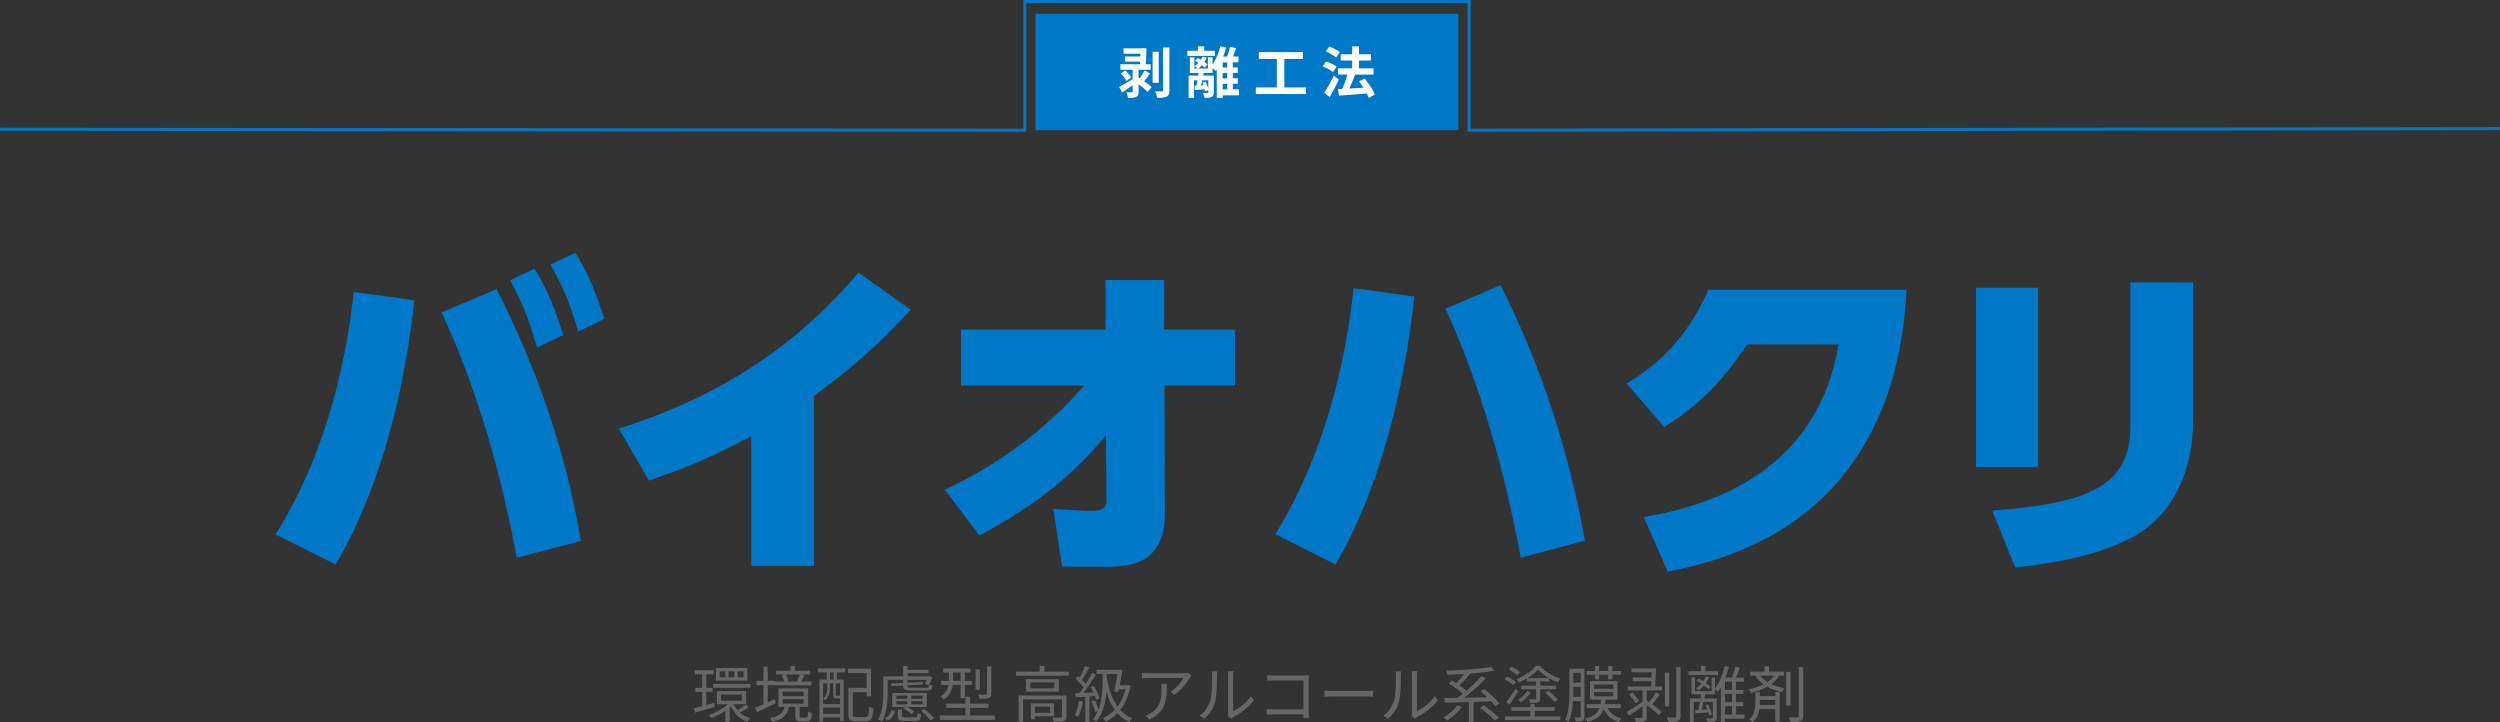 <?xml version="1.0" encoding="UTF-8"?>
<svg id="_レイヤー_2" data-name="レイヤー 2" xmlns="http://www.w3.org/2000/svg" viewBox="0 0 816 235.76">
  <rect x="0" y="0" width="816" height="235.76" fill="#333333" stroke="none"/>
  <defs>
    <style>
      .cls-1 {
        fill: #0078c8;
      }

      .cls-2 {
        fill: #fff;
      }

      .cls-3 {
        fill: #666;
      }

      .cls-4 {
        fill: none;
        stroke: #0078c8;
        stroke-miterlimit: 10;
      }
    </style>
  </defs>
  <g id="text">
    <g>
      <path class="cls-3" d="m233.3,230.7c-2.24.7-4.62,1.4-6.44,1.92l-.36-1.4c.76-.18,1.7-.44,2.7-.72v-4.68h-2.26v-1.3h2.26v-4.42h-2.48v-1.34h6.2v1.34h-2.38v4.42h2.08v1.3h-2.08v4.3l2.6-.74.16,1.32Zm11.12.12c-.88.64-2.04,1.3-2.94,1.74.96.84,2.12,1.52,3.42,1.88-.34.3-.76.84-.96,1.18-2.42-.88-4.3-2.74-5.4-5.08-.12.1-.24.22-.36.32v4.76h-1.42v-3.64c-1.46,1.02-3.1,1.9-4.56,2.46-.2-.32-.6-.8-.88-1.06,2.14-.7,4.6-2.06,6.26-3.52h-3.6v-4.28h9.56v4.28h-4.08c.32.7.76,1.34,1.28,1.94.86-.48,1.98-1.26,2.62-1.76l1.06.78Zm.52-7.58v1.24h-12.2v-1.24h12.2Zm-.96-1.1h-10.32v-4.12h10.32v4.12Zm-7.24-3.02h-1.84v1.94h1.84v-1.94Zm-1.44,9.6h6.84v-2.02h-6.84v2.02Zm4.4-9.6h-1.9v1.94h1.9v-1.94Zm3,0h-1.94v1.94h1.94v-1.94Z"/>
      <path class="cls-3" d="m253.22,229.52l-6.18,2.94-.54-1.48c.76-.28,1.68-.68,2.7-1.12v-6.24h-2.32v-1.4h2.32v-4.64h1.38v4.64h2.1v.22h3.32c-.14-.6-.46-1.44-.78-2.06l.94-.24h-2.86v-1.22h4.7v-1.52h1.44v1.52h4.98v1.22h-2.94l1.1.26c-.38.72-.74,1.48-1.08,2.04h3.38v1.24h-12.24v-.06h-2.06v5.62c.76-.34,1.54-.7,2.32-1.06l.32,1.34Zm9.96,4.7c.46,0,.56-.24.6-2,.3.22.88.44,1.26.52-.14,2.22-.52,2.74-1.7,2.74h-1.94c-1.46,0-1.8-.38-1.8-1.76v-3h-2.08c-.5,2.46-1.78,4.04-5.38,4.92-.16-.36-.56-.98-.84-1.24,3.24-.66,4.32-1.82,4.76-3.68h-2v-6.02h9.7v6.02h-2.74v2.98c0,.44.08.52.56.52h1.6Zm-7.72-7h6.84v-1.48h-6.84v1.48Zm0,2.46h6.84v-1.48h-6.84v1.48Zm1.04-9.54c.4.66.72,1.5.86,2.08l-.82.22h4.24l-.62-.16c.3-.58.72-1.5.96-2.14h-4.62Z"/>
      <path class="cls-3" d="m266.96,218.14h8.9v1.34h-2.72v2.32h2.26v13.48h-1.22v-1.1h-5.52v1.38h-1.2v-13.76h2.38v-2.32h-2.88v-1.34Zm1.7,4.92v6.74h5.52v-1.86c-.06.02-.14.02-.22.02h-.96c-.78,0-1.02-.2-1.02-1.16v-3.74h-1.12v1.6c0,1.22-.28,2.8-1.52,3.94-.14-.18-.48-.48-.66-.58,1.16-1.02,1.36-2.32,1.36-3.38v-1.58h-1.38Zm5.52,9.92v-2.06h-5.52v2.06h5.52Zm-2.1-13.5h-1.18v2.32h1.18v-2.32Zm2.1,3.58h-1.36v3.74c0,.26.02.28.28.28h.72c.2,0,.26,0,.28-.06l.08.06v-4.02Zm8.36,10.96c.88,0,1.04-.5,1.14-3.38.34.26.96.54,1.38.64-.2,3.24-.62,4.14-2.44,4.14h-3.32c-1.84,0-2.4-.46-2.4-2.28v-8.62h5.96v-4.82h-6.04v-1.44h7.5v9.02h-1.46v-1.34h-4.5v7.2c0,.74.18.88,1.1.88h3.08Z"/>
      <path class="cls-3" d="m289.74,225.86c0,2.84-.28,6.96-1.88,9.72-.26-.22-.9-.62-1.26-.76,1.56-2.62,1.7-6.3,1.7-8.96v-5.1h6.5v-3.38h1.46v1.26h6.76v1.06h-6.76v1.06h6.8l.24-.06,1.06.3c-.34.94-.8,1.98-1.22,2.66l-1.24-.42c.18-.36.4-.86.6-1.36h-6.3v.96l4.94-.24.06.84-5,.24v.22c0,.48.18.58,1.42.58h4.58c.82,0,.98-.14,1.06-1.02.3.16.78.26,1.14.3-.14,1.3-.56,1.62-2.02,1.62h-4.82c-2.14,0-2.76-.24-2.76-1.5v-.12l-3.9.18-.06-.84,3.96-.2v-1.02h-5.06v3.98Zm-.94,8.56c1.2-.54,1.9-1.54,2.2-2.7l1.18.36c-.38,1.34-1,2.48-2.4,3.16l-.98-.82Zm13.72-3.66h-6.42c.86.42,1.74,1,2.2,1.52l-.9.84c-.5-.62-1.62-1.36-2.58-1.8l.62-.56h-4.22v-4.56h11.3v4.56Zm-9.96-2.7h3.54v-1h-3.54v1Zm0,1.84h3.54v-1.02h-3.54v1.02Zm6.08,4.26c.66,0,.78-.16.86-1.38.28.2.82.38,1.2.46-.14,1.66-.54,2.08-1.9,2.08h-3.46c-1.82,0-2.28-.34-2.28-1.66v-2.04h1.34v2.02c0,.44.16.52,1.06.52h3.18Zm2.48-7.1h-3.68v1h3.68v-1Zm0,1.82h-3.68v1.02h3.68v-1.02Zm.64,2.6c1.18.84,2.48,2.08,3.08,3.02l-1.18.66c-.56-.92-1.84-2.24-3.02-3.1l1.12-.58Z"/>
      <path class="cls-3" d="m324.74,233.56v1.4h-17.96v-1.4h8.34v-2.52h-6.28v-1.36h6.28v-2.24h1.5v2.24h6.04v1.36h-6.04v2.52h8.12Zm-13.76-10c-.24,1.72-.98,3.5-3,4.78-.2-.28-.7-.82-.98-1.04,1.74-1.06,2.36-2.4,2.6-3.74h-2.42v-1.32h2.52v-2.74h-1.86v-1.32h8.96v1.32h-1.86v2.74h2.26v1.32h-2.26v4.28h-1.4v-4.28h-2.56Zm.1-1.32h2.46v-2.74h-2.46v2.74Zm8.74,2.92h-1.38v-6.66h1.38v6.66Zm3.74,1.24c0,.82-.16,1.2-.76,1.44-.6.22-1.56.24-2.98.24-.06-.4-.28-.96-.5-1.36,1.14.04,2.14.04,2.44,0,.3,0,.38-.08.38-.36v-8.86h1.42v8.9Z"/>
      <path class="cls-3" d="m348.86,219.26v1.3h-17.24v-1.3h7.76v-1.9h1.5v1.9h7.98Zm-.76,14.6c0,.8-.18,1.24-.8,1.5-.66.22-1.7.22-3.36.22-.08-.4-.28-1-.48-1.38,1.28.04,2.4.04,2.76,0,.34,0,.4-.1.4-.38v-5.54h-12.7v7.34h-1.42v-8.6h15.6v6.84Zm-2.5-12.18v4.08h-10.7v-4.08h10.7Zm-1.48,1.06h-7.8v1.94h7.8v-1.94Zm-6.34,11.04v1h-1.32v-5.22h7.56v4.22h-6.24Zm0-3.14v2.04h4.92v-2.04h-4.92Z"/>
      <path class="cls-3" d="m353.4,228.94c-.28,1.88-.76,3.8-1.42,5.08-.24-.18-.84-.46-1.16-.56.66-1.22,1.08-3,1.3-4.76l1.28.24Zm2.18-1.62v8.34h-1.32v-8.24c-1.14.06-2.22.12-3.14.18l-.12-1.32,1.32-.06c.44-.54.88-1.18,1.32-1.84-.62-.9-1.66-2.02-2.58-2.84l.76-.96c.2.16.38.34.58.52.68-1.12,1.38-2.62,1.8-3.72l1.3.52c-.68,1.32-1.52,2.9-2.26,4.02.44.44.84.9,1.16,1.3.78-1.24,1.5-2.52,2.02-3.58l1.26.56c-1.14,1.9-2.66,4.24-3.98,5.96,1-.04,2.06-.1,3.16-.16-.28-.62-.6-1.22-.92-1.76l1.04-.42c.82,1.28,1.62,3,1.88,4.08l-1.1.5c-.08-.34-.22-.76-.38-1.2l-1.8.12Zm13.46-3.4c-.66,3.24-1.86,5.82-3.4,7.8,1.08,1.2,2.38,2.12,3.96,2.7-.32.28-.74.84-.96,1.22-1.56-.66-2.86-1.62-3.94-2.84-1.12,1.18-2.4,2.1-3.76,2.8-.2-.32-.68-.88-1.02-1.1,1.44-.68,2.78-1.6,3.92-2.8-1.18-1.68-2.06-3.72-2.72-6-.22,3.24-.98,6.94-3.3,9.88-.24-.22-.76-.62-1.1-.78.66-.82,1.18-1.72,1.6-2.64l-.86.3c-.18-.96-.68-2.44-1.18-3.56l1.08-.34c.46.96.92,2.22,1.16,3.14,1.22-3,1.36-6.26,1.36-8.78v-2.94h-1.96v-1.36h7.22l.24-.06,1,.14c-.22,1.4-.56,3.22-.92,4.94h2.44l.26-.06.88.34Zm-7.84-2.92c.64,3.74,1.74,7.12,3.54,9.62,1.16-1.52,2.08-3.4,2.62-5.64h-2.18l-.2.92-1.34-.16c.4-1.74.84-4.06,1.14-5.76h-3.58v1.02Z"/>
      <path class="cls-3" d="m388.86,220.58c-.14.2-.4.5-.54.72-.8,1.36-2.7,3.94-4.98,5.52l-1.32-1.06c1.84-1.08,3.72-3.24,4.36-4.48h-11.38c-.74,0-1.48.04-2.28.12v-1.8c.7.08,1.54.16,2.28.16h11.48c.38,0,1.1-.06,1.4-.12l.98.94Zm-7.98,2.64c0,5.42-.48,9.08-5.58,11.62l-1.46-1.2c.54-.18,1.22-.5,1.78-.88,3.1-1.9,3.54-4.76,3.54-8.1,0-.48-.02-.92-.08-1.44h1.8Z"/>
      <path class="cls-3" d="m391.56,233.58c1.68-1.2,2.88-2.98,3.48-4.92.58-1.84.6-5.82.6-8.04,0-.6-.06-1.04-.14-1.46h1.84c-.02.24-.1.84-.1,1.44,0,2.22-.08,6.5-.62,8.5-.6,2.14-1.88,4.1-3.56,5.48l-1.5-1Zm9.16.1c.08-.32.14-.72.14-1.12v-11.98c0-.76-.1-1.32-.12-1.48h1.84c-.02.16-.08.72-.08,1.48v11.54c1.84-.84,4.3-2.66,5.82-4.92l.96,1.36c-1.72,2.34-4.5,4.38-6.82,5.54-.3.16-.48.3-.68.46l-1.06-.88Z"/>
      <path class="cls-3" d="m425.42,234.28c.02-.22.02-.64.04-1.12h-9.78c-.82,0-1.72.04-2.26.08v-1.8c.52.04,1.38.1,2.22.1h9.82v-9.44h-9.58c-.74,0-1.72.04-2.2.06v-1.78c.66.08,1.54.12,2.18.12h9.86c.48,0,1.08-.02,1.48-.04-.02.46-.06,1.08-.06,1.56v10.32c0,.72.06,1.62.08,1.94h-1.8Z"/>
      <path class="cls-3" d="m432.28,225.44c.6.04,1.66.1,2.78.1h10.96c1,0,1.72-.06,2.16-.1v1.96c-.4-.02-1.24-.1-2.14-.1h-10.98c-1.1,0-2.16.04-2.78.1v-1.96Z"/>
      <path class="cls-3" d="m451.56,233.58c1.68-1.2,2.88-2.98,3.48-4.92.58-1.84.6-5.82.6-8.04,0-.6-.06-1.04-.14-1.46h1.84c-.02.24-.1.84-.1,1.44,0,2.22-.08,6.5-.62,8.5-.6,2.14-1.88,4.1-3.56,5.48l-1.5-1Zm9.16.1c.08-.32.14-.72.14-1.12v-11.98c0-.76-.1-1.32-.12-1.48h1.84c-.02.16-.08.72-.08,1.48v11.54c1.84-.84,4.3-2.66,5.82-4.92l.96,1.36c-1.72,2.34-4.5,4.38-6.82,5.54-.3.16-.48.3-.68.46l-1.06-.88Z"/>
      <path class="cls-3" d="m477.16,230.8c-1.28,1.64-3.16,3.34-4.76,4.42-.3-.3-.92-.8-1.32-1.02,1.68-.98,3.48-2.48,4.58-3.96l1.5.56Zm10.88-.3c-.32-.46-.78-1-1.32-1.58-1.9.06-3.84.12-5.74.18v6.52h-1.54v-6.48c-2.98.08-5.74.14-7.86.2l-.16-1.5c1.24-.02,2.74-.04,4.36-.06.56-.4,1.12-.84,1.72-1.32-1.16-1.1-3-2.44-4.6-3.36l1-.92c.44.24.9.52,1.36.8.88-.84,1.88-1.98,2.64-2.98-1.86.1-3.74.18-5.5.22-.02-.38-.22-.96-.36-1.32,5.12-.14,11.24-.56,14.66-1.24l1.08,1.24c-2.24.44-5.14.76-8.16.98l.22.12c-1.02,1.26-2.34,2.68-3.48,3.72.86.58,1.68,1.2,2.28,1.76,1.82-1.58,3.64-3.34,4.94-4.84l1.4.76c-2,2.1-4.68,4.52-7.02,6.36,2.38-.04,4.96-.1,7.5-.14-.72-.72-1.48-1.4-2.2-2l1.2-.76c1.74,1.4,3.88,3.4,4.9,4.76l-1.32.88Zm-3.78-.34c1.68,1.2,3.86,2.96,4.96,4.1l-1.3.92c-1-1.12-3.14-2.94-4.86-4.2l1.2-.82Z"/>
      <path class="cls-3" d="m493.94,223.66c-.58-.58-1.82-1.38-2.82-1.94l.82-.94c.98.48,2.22,1.26,2.86,1.82l-.86,1.06Zm7,10.18h8.32v1.24h-18.02v-1.24h8.26v-1.84h-6.16v-1.2h6.16v-1.08h1.44v1.08h6.54v1.2h-6.54v1.84Zm-9.26-4.7c.84-1.04,2.04-2.76,3-4.32l.86.82c-.84,1.44-1.92,3.08-2.84,4.34l-1.02-.84Zm3.58-8.68c-.6-.6-1.82-1.46-2.8-2.02l.84-.92c1,.52,2.22,1.32,2.82,1.9l-.86,1.04Zm3.1,1c-.84.5-1.74.96-2.64,1.34-.16-.32-.48-.84-.74-1.14,2.52-.94,5.04-2.64,6.32-4.3h1.32c1.7,1.84,4.32,3.4,6.68,4.2-.28.3-.6.84-.78,1.2-.9-.34-1.86-.82-2.8-1.36v1.04h-3v1.36h5.14v1.16h-5.14v3.02c0,.68-.12,1.04-.66,1.24-.52.2-1.36.2-2.66.2-.08-.36-.28-.84-.46-1.16.96.04,1.84.04,2.1.02.26-.02.34-.1.34-.32v-3h-4.84v-1.16h4.84v-1.36h-3.02v-.98Zm1.3,4.56c-.82,1.18-2.04,2.38-3.26,3.2-.22-.26-.6-.62-.9-.8,1.18-.76,2.34-1.92,3-2.92l1.16.52Zm5.92-4.7c-1.36-.82-2.66-1.78-3.56-2.76-.8.94-2.04,1.9-3.42,2.76h6.98Zm-.2,4.14c1.08.86,2.4,2.08,3.1,2.86l-1.08.74c-.64-.8-1.98-2.08-3.06-2.96l1.04-.64Z"/>
      <path class="cls-3" d="m517.16,233.88c0,.72-.16,1.1-.6,1.34-.42.22-1.1.24-2.24.24-.04-.34-.2-.92-.38-1.28.78.02,1.46.02,1.66.02.24,0,.32-.08.32-.34v-5.02h-2.5c-.16,2.34-.54,4.88-1.4,6.78-.24-.2-.8-.52-1.12-.64,1.26-2.8,1.36-6.76,1.36-9.64v-7.08h4.9v15.62Zm-1.24-6.42v-3.26h-2.4v1.16c0,.64,0,1.36-.04,2.1h2.44Zm-2.4-7.84v3.2h2.4v-3.2h-2.4Zm11.18,11.5c.86,1.66,2.42,2.86,4.6,3.36-.34.26-.74.82-.92,1.18-2.38-.68-3.98-2.14-4.92-4.22-.7,2.06-2.16,3.4-5.32,4.22-.14-.32-.5-.86-.78-1.12,2.8-.68,4.1-1.76,4.72-3.42h-4.22v-1.3h4.54c.1-.44.16-.94.2-1.46h-3.64v-6.04h9v6.04h-3.9c-.04.5-.1,1-.18,1.46h5.16v1.3h-4.34Zm-4.1-10.86h-2.74v-1.24h2.74v-1.64h1.36v1.64h2.96v-1.62h1.36v1.62h2.84v1.24h-2.84v1.48h-1.36v-1.48h-2.96v1.48h-1.36v-1.48Zm-.28,4.56h6.24v-1.42h-6.24v1.42Zm0,2.46h6.24v-1.42h-6.24v1.42Z"/>
      <path class="cls-3" d="m540.52,218.16c-.04,1.7-.14,4.02-.26,5.9h2.24v1.28h-4.98v3.36c.26.14.52.32.8.52.78-1.02,1.64-2.32,2.16-3.28l1.26.72c-.72,1.06-1.62,2.28-2.42,3.24,1.22.86,2.38,1.78,3.06,2.46l-.9,1.1c-.84-.9-2.46-2.18-3.96-3.26v3.8c0,.82-.18,1.2-.72,1.42-.58.22-1.5.24-2.88.24-.06-.4-.24-.94-.42-1.34,1.06.04,1.98.02,2.26.02.3-.02.36-.1.36-.36v-3.44c-1.54,1.12-3.16,2.22-4.42,3.08l-.78-1.22c1.3-.74,3.3-2.04,5.2-3.32v-3.74h-4.84v-1.28h7.6c.04-.54.08-1.14.1-1.72h-6.06v-1.22h6.12c.04-.6.06-1.2.08-1.7h-6.6v-1.26h6.76l.24-.08,1,.08Zm-7.76,7.84c.9.84,1.8,2,2.22,2.8l-1.1.78c-.38-.78-1.28-2-2.14-2.86l1.02-.72Zm12.06,4.54h-1.4v-11h1.4v11Zm3.72-12.8v16c0,.94-.24,1.36-.8,1.62-.6.26-1.58.3-3.2.28-.08-.4-.3-1.02-.48-1.46,1.2.04,2.28.04,2.6.02.32-.02.46-.12.46-.46v-16h1.42Z"/>
      <path class="cls-3" d="m560.76,220.3h-9.6v-1.22h4.08v-1.72h1.44v1.72h4.08v1.22Zm8.66,14.28h-6.4v1.06h-1.34v-11.26c-.3.5-.6.98-.9,1.42-.18-.2-.66-.58-.98-.82v1.64h-3.26l-.26,1.34h4.08v6.24c0,.64-.14,1-.62,1.2-.48.2-1.24.2-2.44.2-.06-.32-.24-.84-.42-1.16.9.04,1.68.02,1.88.02.24-.02.32-.06.32-.28v-5.06h-3.06c-.2.9-.4,1.8-.6,2.54l1.82-.12c-.18-.46-.4-.96-.62-1.38l.86-.26c.58,1.04,1.12,2.42,1.28,3.26l-.92.32c-.04-.28-.14-.6-.24-.94-1.52.12-2.94.22-4.18.32l-.12-1.08,1.02-.06c.18-.74.38-1.66.54-2.6h-2.04v6.52h-1.24v-7.68h3.48c.06-.46.14-.92.18-1.34h-3.12v-5.5h1.1v4.44h5.46v-4.44h1.12v3.64c1.36-1.86,2.5-4.62,3.18-7.38l1.34.32c-.32,1.16-.7,2.34-1.14,3.46h2.14c.44-1.08.9-2.54,1.14-3.58l1.4.34c-.36,1.06-.8,2.28-1.22,3.24h2.56v1.36h-2.58v2.66h2.4v1.3h-2.4v2.7h2.4v1.3h-2.4v2.76h2.8v1.34Zm-11.76-9.62c-.36-.36-.88-.8-1.48-1.24-.56.66-1.18,1.24-1.8,1.72-.18-.18-.6-.52-.86-.68.66-.46,1.28-1,1.82-1.64-.52-.36-1.08-.7-1.6-.98l.62-.68c.5.26,1.06.58,1.58.92.34-.5.64-1.02.88-1.56l1.04.26c-.3.64-.66,1.28-1.08,1.86.62.44,1.16.86,1.52,1.24l-.64.78Zm7.68-2.44h-2.32v2.66h2.32v-2.66Zm0,3.96h-2.32v2.7h2.32v-2.7Zm-2.32,6.76h2.32v-2.76h-2.32v2.76Z"/>
      <path class="cls-3" d="m580.74,220.54c-.64,1.1-1.54,2-2.58,2.78,1.34.62,2.78,1.02,4.3,1.38-.32.3-.68.84-.82,1.28-1.7-.44-3.3-.96-4.8-1.82-1.58.9-3.4,1.54-5.3,2.04-.14-.32-.54-.92-.8-1.24,1.76-.36,3.44-.88,4.88-1.6-.98-.72-1.9-1.64-2.72-2.82h-1.62v-1.3h4.66v-1.74h1.46v1.74h4.86v1.3h-1.52Zm-1.28,5.36h1.42v9.66h-1.42v-4.16h-5.2c-.24,1.54-.82,3.12-2.12,4.36-.26-.26-.8-.62-1.16-.8,1.8-1.7,2-4.1,2-5.9v-3.18h1.44v1.34h5.04v-1.32Zm0,4.24v-1.7h-5.04v.64c0,.34,0,.7-.02,1.06h5.06Zm-4.98-9.6c.74.86,1.54,1.54,2.42,2.1.88-.6,1.64-1.3,2.22-2.1h-4.64Zm9.94,9.76h-1.42v-11h1.42v11Zm4.14-12.54v15.94c0,.96-.24,1.4-.86,1.66-.6.24-1.62.28-3.3.26-.06-.4-.3-1.06-.52-1.48,1.28.06,2.42.04,2.74.02.36,0,.5-.12.5-.46v-15.94h1.44Z"/>
    </g>
    <g>
      <path class="cls-1" d="m135.24,98.01c-4.95,45.87-18.26,73.92-25.74,86.24l-19.58-9.79c18.04-28.6,23.65-61.27,25.52-79.2l19.8,2.75Zm33.44,84.04c-7.92-42.57-19.03-68.09-24.53-80.08l17.93-7.59c13.2,25.85,22.77,53.46,27.5,82.17l-20.9,5.5Zm5.83-94.38c4.29,7.15,6.49,12.87,9.35,21.67l-8.58,4.07c-2.64-8.91-4.29-13.75-8.8-21.89l8.03-3.85Zm13.31-5.17c4.29,6.93,6.27,12.1,9.46,21.56l-8.58,4.18c-2.53-8.8-4.62-14.08-9.02-21.89l8.14-3.85Z"/>
      <path class="cls-1" d="m265.7,184.69h-20.46v-42.35c-15.84,8.58-26.73,12.21-33.44,14.52l-9.79-16.94c23.65-7.59,52.58-20.68,78.21-50.93l17.05,12.1c-12.43,13.42-19.36,18.92-31.57,28.16v55.44Z"/>
      <path class="cls-1" d="m313.66,125.84v-18.26h47.19v-16.17h19.14v16.17h23.1v18.26h-22.99l.11,43.12c0,3.41-1.1,9.24-5.28,12.54-4.18,3.3-9.24,3.52-15.62,3.52-4.95,0-10.23-.11-12.65-.11l-2.86-18.81c2.64.22,10.56.66,12.54.66,2.42,0,4.84-.33,4.84-3.52l-.22-21.23c-13.31,16.72-29.81,26.62-41.25,32.78l-11.33-14.96c17.38-8.03,32.89-19.58,45.54-33.99h-40.26Z"/>
      <path class="cls-1" d="m461.61,96.8c-4.95,46.31-18.15,74.8-25.74,87.45l-19.58-9.9c18.04-29.15,23.65-62.48,25.52-80.3l19.8,2.75Zm34.76,85.25c-7.92-43.01-19.03-68.97-24.53-81.29l17.93-7.7c16.28,32.01,24.31,64.24,27.5,83.38l-20.9,5.61Z"/>
      <path class="cls-1" d="m536.52,168.74c27.06-4.4,57.31-18.15,63.58-56.32h-29.92c-7.04,10.78-14.85,19.47-26.95,26.95l-12.32-14.19c13.09-7.81,21.01-17.71,26.73-30.58h64.68c-.77,11.66-2.64,40.92-23.87,64.24-8.25,8.91-23.32,21.89-54.12,27.72l-7.81-17.82Z"/>
      <path class="cls-1" d="m665.23,152.46h-20.24v-58.52h20.24v58.52Zm50.6-14.96c0,15.18-6.05,30.58-20.02,37.95-7.59,3.96-18.04,7.59-38.06,9.79l-7.48-18.59c32.56-2.31,45.1-8.69,45.1-27.61v-46.86h20.46v45.32Z"/>
    </g>
    <rect class="cls-1" x="338" y="4.5" width="138" height="38"/>
    <g>
      <path class="cls-2" d="m375.4,23.93c-.59.86-1.28,1.8-1.93,2.59.95.67,1.87,1.35,2.43,1.91l-1.28,1.57c-.63-.7-1.8-1.64-2.97-2.48v2.36c0,.95-.16,1.46-.79,1.75-.59.31-1.48.34-2.66.34-.07-.54-.31-1.33-.56-1.85.74.04,1.49.04,1.73.02.25-.02.32-.07.32-.27v-2.02c-1.17.85-2.41,1.66-3.42,2.34l-1.01-1.8c1.12-.59,2.79-1.57,4.43-2.57v-3.06h-4v-1.8h6.37l.05-.86h-4.95v-1.66h5.04l.04-.9h-5.51v-1.76h5.74l.34-.07,1.4.07c0,1.6-.11,3.53-.22,5.19h1.58v1.8h-3.94v2.59l.38.22c.59-.83,1.21-1.82,1.6-2.61l1.76.99Zm-8.12-.97c.77.7,1.55,1.64,1.94,2.32l-1.53,1.15c-.36-.68-1.13-1.73-1.85-2.47l1.44-1.01Zm10.93,4.07h-2v-10.14h2v10.14Zm3.48-11.54v13.97c0,1.15-.23,1.71-.88,2.07-.65.34-1.66.41-3.1.41-.07-.59-.38-1.53-.63-2.14.94.04,1.85.04,2.14.04.31,0,.41-.09.41-.4v-13.95h2.05Z"/>
      <path class="cls-2" d="m396.54,18.27h-8.97v-1.69h3.42v-1.46h2.07v1.46h3.48v1.69Zm7.83,12.84h-5.29v.85h-1.93v-9.31c-.11.18-.23.34-.34.5-.23-.23-.65-.61-1.04-.94v1.6h-2.9l-.14.86h3.46v5.46c0,.81-.14,1.24-.72,1.53-.52.25-1.28.27-2.32.27-.07-.49-.32-1.15-.54-1.6.63.04,1.31.02,1.51.02.22,0,.29-.05.29-.23v-.67l-1.12.34c-.02-.18-.05-.4-.11-.63-1.12.09-2.18.18-3.17.23l-.14-1.39.67-.04c.13-.52.22-1.13.32-1.75h-1.17v5.73h-1.73v-7.27h3.1c.04-.31.07-.59.11-.86h-2.79v-5.1h1.48v3.64h1.12c-.29-.23-.74-.58-1.03-.77.43-.31.85-.67,1.21-1.06-.36-.23-.74-.45-1.08-.65l.83-.94c.32.18.68.38,1.04.59.22-.34.41-.68.58-1.04l1.37.32c-.22.5-.49.99-.79,1.44.4.27.76.54,1.01.77l-.86,1.06c-.23-.23-.58-.52-.95-.79-.34.4-.72.76-1.1,1.06h3.06v-3.64h1.53v2.39c1.08-1.6,1.96-3.82,2.52-5.98l1.91.43c-.27.97-.59,1.96-.97,2.9h1.3c.36-.97.72-2.21.92-3.17l2.02.45c-.34.92-.7,1.89-1.04,2.72h1.78v1.91h-1.84v1.67h1.64v1.8h-1.64v1.73h1.64v1.8h-1.64v1.78h2.02v1.94Zm-11.97-4.88c-.11.59-.23,1.17-.36,1.67l.77-.04c-.09-.31-.2-.59-.31-.86l1.12-.29c.32.76.63,1.69.77,2.39v-2.88h-2Zm8.16-5.85h-1.48v1.67h1.48v-1.67Zm0,3.47h-1.48v1.73h1.48v-1.73Zm-1.48,5.31h1.48v-1.78h-1.48v1.78Z"/>
      <path class="cls-2" d="m426.27,28.54v2.16h-16.37v-2.16h6.86v-9.31h-5.89v-2.23h14.39v2.23h-6.05v9.31h7.06Z"/>
      <path class="cls-2" d="m435.09,23.51c-.72-.61-2.21-1.4-3.38-1.85l1.1-1.62c1.15.4,2.7,1.08,3.48,1.67l-1.19,1.8Zm1.89,2.52c-.88,1.87-1.93,3.93-2.93,5.65l-1.85-1.37c.9-1.35,2.18-3.58,3.19-5.65l1.6,1.37Zm-.9-7.27c-.7-.63-2.18-1.49-3.37-1.98l1.19-1.6c1.15.45,2.66,1.22,3.44,1.84l-1.26,1.75Zm10.64,13.18c-.14-.41-.34-.92-.61-1.42-3.26.29-6.66.52-9.09.7l-.29-2.16,1.35-.05c.65-1.37,1.28-3.15,1.71-4.66h-3.08v-2.05h4.63v-2.54h-3.73v-2.05h3.73v-2.56h2.23v2.56h3.91v2.05h-3.91v2.54h4.75v2.05h-6.05l.07.02c-.58,1.51-1.3,3.17-1.94,4.52,1.44-.07,3.04-.16,4.63-.25-.45-.72-.95-1.42-1.44-2.05l1.84-.97c1.33,1.58,2.77,3.73,3.33,5.24l-2.03,1.1Z"/>
    </g>
    <polyline class="cls-4" points="0 42.2 334.49 42.5 334.49 .5 479.51 .5 479.51 42.5 816 41.98"/>
  </g>
</svg>